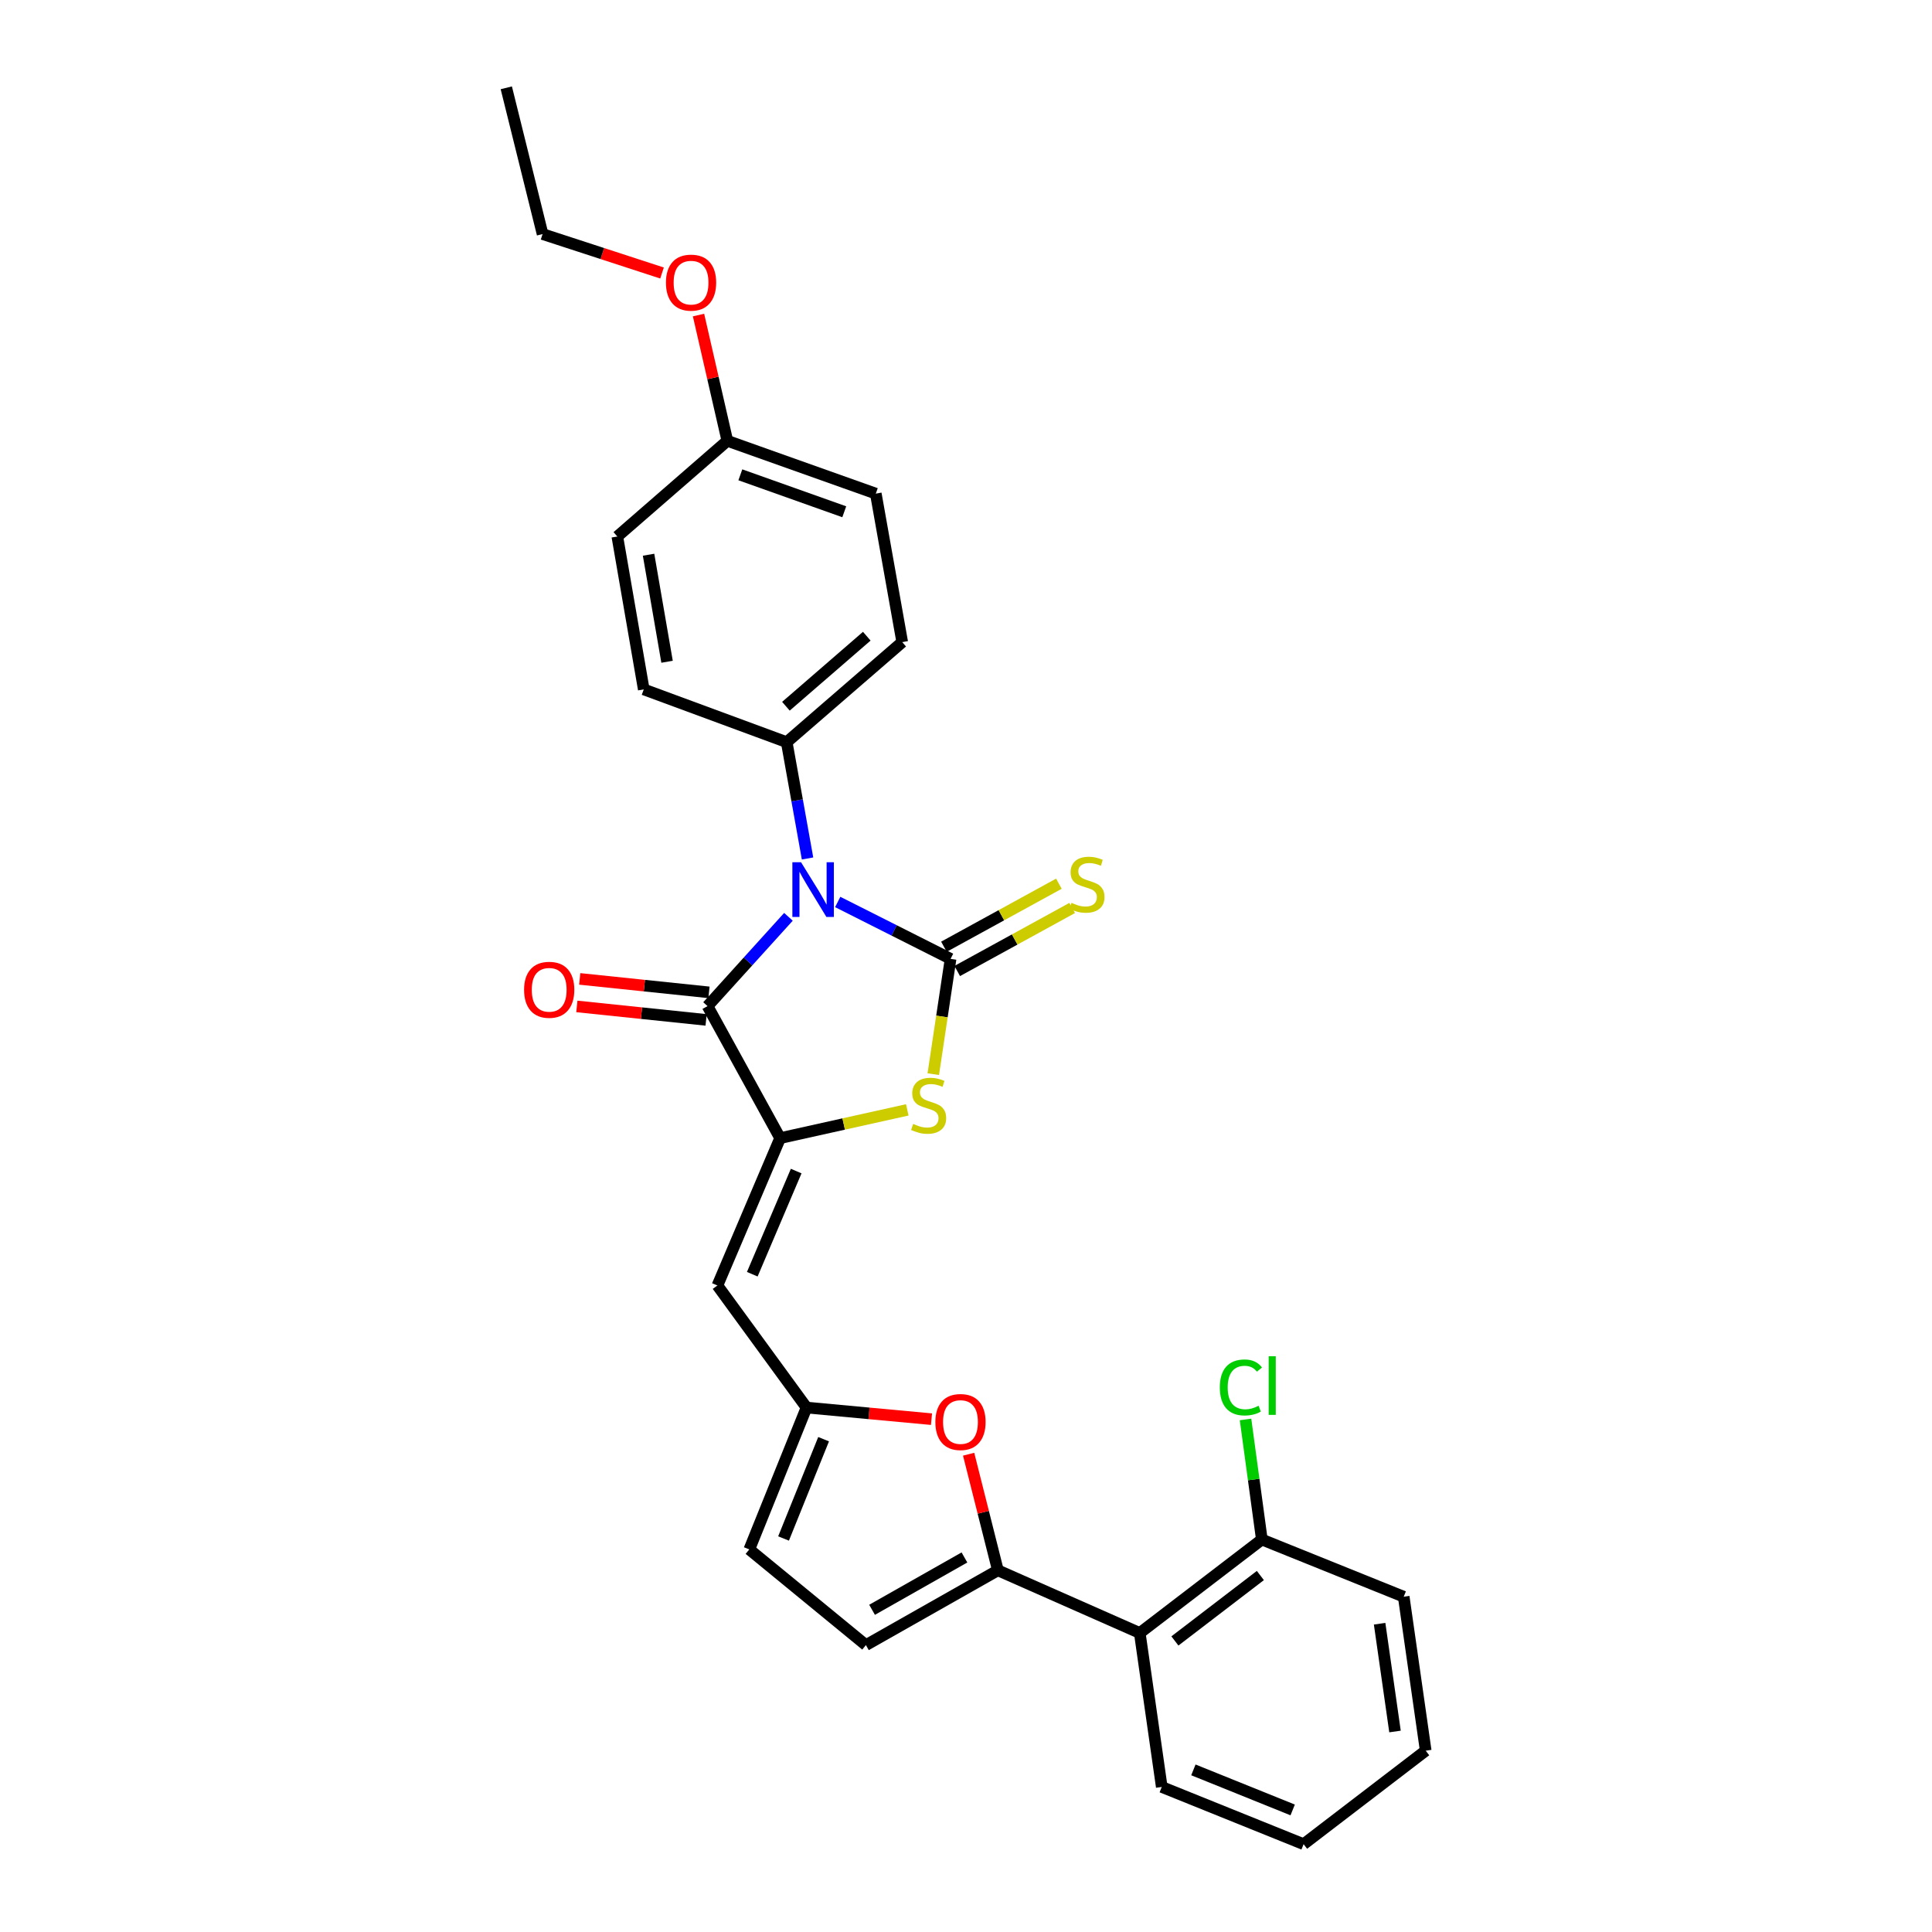 <?xml version='1.0' encoding='iso-8859-1'?>
<svg version='1.1' baseProfile='full'
              xmlns='http://www.w3.org/2000/svg'
                      xmlns:rdkit='http://www.rdkit.org/xml'
                      xmlns:xlink='http://www.w3.org/1999/xlink'
                  xml:space='preserve'
width='1000px' height='1000px' viewBox='0 0 1000 1000'>
<!-- END OF HEADER -->
<rect style='opacity:1.0;fill:#FFFFFF;stroke:none' width='1000' height='1000' x='0' y='0'> </rect>
<path class='bond-0' d='M 433.602,466.861 L 462.81,481.584' style='fill:none;fill-rule:evenodd;stroke:#0000FF;stroke-width:6px;stroke-linecap:butt;stroke-linejoin:miter;stroke-opacity:1' />
<path class='bond-0' d='M 462.81,481.584 L 492.019,496.308' style='fill:none;fill-rule:evenodd;stroke:#000000;stroke-width:6px;stroke-linecap:butt;stroke-linejoin:miter;stroke-opacity:1' />
<path class='bond-2' d='M 408.095,474.546 L 387.16,497.658' style='fill:none;fill-rule:evenodd;stroke:#0000FF;stroke-width:6px;stroke-linecap:butt;stroke-linejoin:miter;stroke-opacity:1' />
<path class='bond-2' d='M 387.16,497.658 L 366.225,520.769' style='fill:none;fill-rule:evenodd;stroke:#000000;stroke-width:6px;stroke-linecap:butt;stroke-linejoin:miter;stroke-opacity:1' />
<path class='bond-10' d='M 417.985,444.345 L 412.592,414.245' style='fill:none;fill-rule:evenodd;stroke:#0000FF;stroke-width:6px;stroke-linecap:butt;stroke-linejoin:miter;stroke-opacity:1' />
<path class='bond-10' d='M 412.592,414.245 L 407.199,384.145' style='fill:none;fill-rule:evenodd;stroke:#000000;stroke-width:6px;stroke-linecap:butt;stroke-linejoin:miter;stroke-opacity:1' />
<path class='bond-3' d='M 492.019,496.308 L 487.54,526.145' style='fill:none;fill-rule:evenodd;stroke:#000000;stroke-width:6px;stroke-linecap:butt;stroke-linejoin:miter;stroke-opacity:1' />
<path class='bond-3' d='M 487.54,526.145 L 483.062,555.982' style='fill:none;fill-rule:evenodd;stroke:#CCCC00;stroke-width:6px;stroke-linecap:butt;stroke-linejoin:miter;stroke-opacity:1' />
<path class='bond-11' d='M 495.462,502.587 L 525.211,486.276' style='fill:none;fill-rule:evenodd;stroke:#000000;stroke-width:6px;stroke-linecap:butt;stroke-linejoin:miter;stroke-opacity:1' />
<path class='bond-11' d='M 525.211,486.276 L 554.961,469.964' style='fill:none;fill-rule:evenodd;stroke:#CCCC00;stroke-width:6px;stroke-linecap:butt;stroke-linejoin:miter;stroke-opacity:1' />
<path class='bond-11' d='M 488.575,490.028 L 518.325,473.716' style='fill:none;fill-rule:evenodd;stroke:#000000;stroke-width:6px;stroke-linecap:butt;stroke-linejoin:miter;stroke-opacity:1' />
<path class='bond-11' d='M 518.325,473.716 L 548.074,457.404' style='fill:none;fill-rule:evenodd;stroke:#CCCC00;stroke-width:6px;stroke-linecap:butt;stroke-linejoin:miter;stroke-opacity:1' />
<path class='bond-1' d='M 403.793,589.093 L 366.225,520.769' style='fill:none;fill-rule:evenodd;stroke:#000000;stroke-width:6px;stroke-linecap:butt;stroke-linejoin:miter;stroke-opacity:1' />
<path class='bond-5' d='M 403.793,589.093 L 371.334,665.367' style='fill:none;fill-rule:evenodd;stroke:#000000;stroke-width:6px;stroke-linecap:butt;stroke-linejoin:miter;stroke-opacity:1' />
<path class='bond-5' d='M 412.104,606.143 L 389.382,659.534' style='fill:none;fill-rule:evenodd;stroke:#000000;stroke-width:6px;stroke-linecap:butt;stroke-linejoin:miter;stroke-opacity:1' />
<path class='bond-28' d='M 403.793,589.093 L 436.7,581.782' style='fill:none;fill-rule:evenodd;stroke:#000000;stroke-width:6px;stroke-linecap:butt;stroke-linejoin:miter;stroke-opacity:1' />
<path class='bond-28' d='M 436.7,581.782 L 469.607,574.471' style='fill:none;fill-rule:evenodd;stroke:#CCCC00;stroke-width:6px;stroke-linecap:butt;stroke-linejoin:miter;stroke-opacity:1' />
<path class='bond-13' d='M 366.967,513.646 L 333.516,510.161' style='fill:none;fill-rule:evenodd;stroke:#000000;stroke-width:6px;stroke-linecap:butt;stroke-linejoin:miter;stroke-opacity:1' />
<path class='bond-13' d='M 333.516,510.161 L 300.064,506.676' style='fill:none;fill-rule:evenodd;stroke:#FF0000;stroke-width:6px;stroke-linecap:butt;stroke-linejoin:miter;stroke-opacity:1' />
<path class='bond-13' d='M 365.483,527.893 L 332.031,524.408' style='fill:none;fill-rule:evenodd;stroke:#000000;stroke-width:6px;stroke-linecap:butt;stroke-linejoin:miter;stroke-opacity:1' />
<path class='bond-13' d='M 332.031,524.408 L 298.58,520.923' style='fill:none;fill-rule:evenodd;stroke:#FF0000;stroke-width:6px;stroke-linecap:butt;stroke-linejoin:miter;stroke-opacity:1' />
<path class='bond-4' d='M 516.504,812.797 L 508.933,782.744' style='fill:none;fill-rule:evenodd;stroke:#000000;stroke-width:6px;stroke-linecap:butt;stroke-linejoin:miter;stroke-opacity:1' />
<path class='bond-4' d='M 508.933,782.744 L 501.361,752.692' style='fill:none;fill-rule:evenodd;stroke:#FF0000;stroke-width:6px;stroke-linecap:butt;stroke-linejoin:miter;stroke-opacity:1' />
<path class='bond-8' d='M 516.504,812.797 L 589.945,845.24' style='fill:none;fill-rule:evenodd;stroke:#000000;stroke-width:6px;stroke-linecap:butt;stroke-linejoin:miter;stroke-opacity:1' />
<path class='bond-30' d='M 516.504,812.797 L 448.196,851.503' style='fill:none;fill-rule:evenodd;stroke:#000000;stroke-width:6px;stroke-linecap:butt;stroke-linejoin:miter;stroke-opacity:1' />
<path class='bond-30' d='M 499.196,806.141 L 451.381,833.235' style='fill:none;fill-rule:evenodd;stroke:#000000;stroke-width:6px;stroke-linecap:butt;stroke-linejoin:miter;stroke-opacity:1' />
<path class='bond-7' d='M 371.334,665.367 L 417.456,728.55' style='fill:none;fill-rule:evenodd;stroke:#000000;stroke-width:6px;stroke-linecap:butt;stroke-linejoin:miter;stroke-opacity:1' />
<path class='bond-6' d='M 482.142,734.557 L 449.799,731.554' style='fill:none;fill-rule:evenodd;stroke:#FF0000;stroke-width:6px;stroke-linecap:butt;stroke-linejoin:miter;stroke-opacity:1' />
<path class='bond-6' d='M 449.799,731.554 L 417.456,728.55' style='fill:none;fill-rule:evenodd;stroke:#000000;stroke-width:6px;stroke-linecap:butt;stroke-linejoin:miter;stroke-opacity:1' />
<path class='bond-12' d='M 417.456,728.55 L 387.838,801.975' style='fill:none;fill-rule:evenodd;stroke:#000000;stroke-width:6px;stroke-linecap:butt;stroke-linejoin:miter;stroke-opacity:1' />
<path class='bond-12' d='M 426.297,744.922 L 405.564,796.319' style='fill:none;fill-rule:evenodd;stroke:#000000;stroke-width:6px;stroke-linecap:butt;stroke-linejoin:miter;stroke-opacity:1' />
<path class='bond-14' d='M 589.945,845.24 L 653.128,796.858' style='fill:none;fill-rule:evenodd;stroke:#000000;stroke-width:6px;stroke-linecap:butt;stroke-linejoin:miter;stroke-opacity:1' />
<path class='bond-14' d='M 608.13,849.355 L 652.359,815.488' style='fill:none;fill-rule:evenodd;stroke:#000000;stroke-width:6px;stroke-linecap:butt;stroke-linejoin:miter;stroke-opacity:1' />
<path class='bond-21' d='M 589.945,845.24 L 601.324,924.927' style='fill:none;fill-rule:evenodd;stroke:#000000;stroke-width:6px;stroke-linecap:butt;stroke-linejoin:miter;stroke-opacity:1' />
<path class='bond-9' d='M 448.196,851.503 L 387.838,801.975' style='fill:none;fill-rule:evenodd;stroke:#000000;stroke-width:6px;stroke-linecap:butt;stroke-linejoin:miter;stroke-opacity:1' />
<path class='bond-15' d='M 407.199,384.145 L 466.992,332.357' style='fill:none;fill-rule:evenodd;stroke:#000000;stroke-width:6px;stroke-linecap:butt;stroke-linejoin:miter;stroke-opacity:1' />
<path class='bond-15' d='M 406.79,365.55 L 448.645,329.298' style='fill:none;fill-rule:evenodd;stroke:#000000;stroke-width:6px;stroke-linecap:butt;stroke-linejoin:miter;stroke-opacity:1' />
<path class='bond-16' d='M 407.199,384.145 L 333.209,356.835' style='fill:none;fill-rule:evenodd;stroke:#000000;stroke-width:6px;stroke-linecap:butt;stroke-linejoin:miter;stroke-opacity:1' />
<path class='bond-17' d='M 653.128,796.858 L 648.905,765.782' style='fill:none;fill-rule:evenodd;stroke:#000000;stroke-width:6px;stroke-linecap:butt;stroke-linejoin:miter;stroke-opacity:1' />
<path class='bond-17' d='M 648.905,765.782 L 644.682,734.706' style='fill:none;fill-rule:evenodd;stroke:#00CC00;stroke-width:6px;stroke-linecap:butt;stroke-linejoin:miter;stroke-opacity:1' />
<path class='bond-23' d='M 653.128,796.858 L 726.561,826.46' style='fill:none;fill-rule:evenodd;stroke:#000000;stroke-width:6px;stroke-linecap:butt;stroke-linejoin:miter;stroke-opacity:1' />
<path class='bond-20' d='M 466.992,332.357 L 453.313,255.495' style='fill:none;fill-rule:evenodd;stroke:#000000;stroke-width:6px;stroke-linecap:butt;stroke-linejoin:miter;stroke-opacity:1' />
<path class='bond-19' d='M 333.209,356.835 L 319.53,277.697' style='fill:none;fill-rule:evenodd;stroke:#000000;stroke-width:6px;stroke-linecap:butt;stroke-linejoin:miter;stroke-opacity:1' />
<path class='bond-19' d='M 345.271,342.525 L 335.696,287.128' style='fill:none;fill-rule:evenodd;stroke:#000000;stroke-width:6px;stroke-linecap:butt;stroke-linejoin:miter;stroke-opacity:1' />
<path class='bond-18' d='M 376.474,228.169 L 319.53,277.697' style='fill:none;fill-rule:evenodd;stroke:#000000;stroke-width:6px;stroke-linecap:butt;stroke-linejoin:miter;stroke-opacity:1' />
<path class='bond-22' d='M 376.474,228.169 L 369.013,195.618' style='fill:none;fill-rule:evenodd;stroke:#000000;stroke-width:6px;stroke-linecap:butt;stroke-linejoin:miter;stroke-opacity:1' />
<path class='bond-22' d='M 369.013,195.618 L 361.552,163.068' style='fill:none;fill-rule:evenodd;stroke:#FF0000;stroke-width:6px;stroke-linecap:butt;stroke-linejoin:miter;stroke-opacity:1' />
<path class='bond-29' d='M 376.474,228.169 L 453.313,255.495' style='fill:none;fill-rule:evenodd;stroke:#000000;stroke-width:6px;stroke-linecap:butt;stroke-linejoin:miter;stroke-opacity:1' />
<path class='bond-29' d='M 383.201,245.763 L 436.988,264.892' style='fill:none;fill-rule:evenodd;stroke:#000000;stroke-width:6px;stroke-linecap:butt;stroke-linejoin:miter;stroke-opacity:1' />
<path class='bond-25' d='M 601.324,924.927 L 674.741,954.545' style='fill:none;fill-rule:evenodd;stroke:#000000;stroke-width:6px;stroke-linecap:butt;stroke-linejoin:miter;stroke-opacity:1' />
<path class='bond-25' d='M 617.695,916.087 L 669.087,936.819' style='fill:none;fill-rule:evenodd;stroke:#000000;stroke-width:6px;stroke-linecap:butt;stroke-linejoin:miter;stroke-opacity:1' />
<path class='bond-24' d='M 342.666,141.309 L 311.753,131.232' style='fill:none;fill-rule:evenodd;stroke:#FF0000;stroke-width:6px;stroke-linecap:butt;stroke-linejoin:miter;stroke-opacity:1' />
<path class='bond-24' d='M 311.753,131.232 L 280.84,121.155' style='fill:none;fill-rule:evenodd;stroke:#000000;stroke-width:6px;stroke-linecap:butt;stroke-linejoin:miter;stroke-opacity:1' />
<path class='bond-31' d='M 726.561,826.46 L 737.94,906.147' style='fill:none;fill-rule:evenodd;stroke:#000000;stroke-width:6px;stroke-linecap:butt;stroke-linejoin:miter;stroke-opacity:1' />
<path class='bond-31' d='M 714.088,840.438 L 722.053,896.219' style='fill:none;fill-rule:evenodd;stroke:#000000;stroke-width:6px;stroke-linecap:butt;stroke-linejoin:miter;stroke-opacity:1' />
<path class='bond-26' d='M 280.84,121.155 L 262.06,45.455' style='fill:none;fill-rule:evenodd;stroke:#000000;stroke-width:6px;stroke-linecap:butt;stroke-linejoin:miter;stroke-opacity:1' />
<path class='bond-27' d='M 674.741,954.545 L 737.94,906.147' style='fill:none;fill-rule:evenodd;stroke:#000000;stroke-width:6px;stroke-linecap:butt;stroke-linejoin:miter;stroke-opacity:1' />
<path  class='atom-0' d='M 414.61 446.283
L 423.89 461.283
Q 424.81 462.763, 426.29 465.443
Q 427.77 468.123, 427.85 468.283
L 427.85 446.283
L 431.61 446.283
L 431.61 474.603
L 427.73 474.603
L 417.77 458.203
Q 416.61 456.283, 415.37 454.083
Q 414.17 451.883, 413.81 451.203
L 413.81 474.603
L 410.13 474.603
L 410.13 446.283
L 414.61 446.283
' fill='#0000FF'/>
<path  class='atom-4' d='M 472.655 581.736
Q 472.975 581.856, 474.295 582.416
Q 475.615 582.976, 477.055 583.336
Q 478.535 583.656, 479.975 583.656
Q 482.655 583.656, 484.215 582.376
Q 485.775 581.056, 485.775 578.776
Q 485.775 577.216, 484.975 576.256
Q 484.215 575.296, 483.015 574.776
Q 481.815 574.256, 479.815 573.656
Q 477.295 572.896, 475.775 572.176
Q 474.295 571.456, 473.215 569.936
Q 472.175 568.416, 472.175 565.856
Q 472.175 562.296, 474.575 560.096
Q 477.015 557.896, 481.815 557.896
Q 485.095 557.896, 488.815 559.456
L 487.895 562.536
Q 484.495 561.136, 481.935 561.136
Q 479.175 561.136, 477.655 562.296
Q 476.135 563.416, 476.175 565.376
Q 476.175 566.896, 476.935 567.816
Q 477.735 568.736, 478.855 569.256
Q 480.015 569.776, 481.935 570.376
Q 484.495 571.176, 486.015 571.976
Q 487.535 572.776, 488.615 574.416
Q 489.735 576.016, 489.735 578.776
Q 489.735 582.696, 487.095 584.816
Q 484.495 586.896, 480.135 586.896
Q 477.615 586.896, 475.695 586.336
Q 473.815 585.816, 471.575 584.896
L 472.655 581.736
' fill='#CCCC00'/>
<path  class='atom-7' d='M 484.143 736.03
Q 484.143 729.23, 487.503 725.43
Q 490.863 721.63, 497.143 721.63
Q 503.423 721.63, 506.783 725.43
Q 510.143 729.23, 510.143 736.03
Q 510.143 742.91, 506.743 746.83
Q 503.343 750.71, 497.143 750.71
Q 490.903 750.71, 487.503 746.83
Q 484.143 742.95, 484.143 736.03
M 497.143 747.51
Q 501.463 747.51, 503.783 744.63
Q 506.143 741.71, 506.143 736.03
Q 506.143 730.47, 503.783 727.67
Q 501.463 724.83, 497.143 724.83
Q 492.823 724.83, 490.463 727.63
Q 488.143 730.43, 488.143 736.03
Q 488.143 741.75, 490.463 744.63
Q 492.823 747.51, 497.143 747.51
' fill='#FF0000'/>
<path  class='atom-12' d='M 554.61 467.322
Q 554.93 467.442, 556.25 468.002
Q 557.57 468.562, 559.01 468.922
Q 560.49 469.242, 561.93 469.242
Q 564.61 469.242, 566.17 467.962
Q 567.73 466.642, 567.73 464.362
Q 567.73 462.802, 566.93 461.842
Q 566.17 460.882, 564.97 460.362
Q 563.77 459.842, 561.77 459.242
Q 559.25 458.482, 557.73 457.762
Q 556.25 457.042, 555.17 455.522
Q 554.13 454.002, 554.13 451.442
Q 554.13 447.882, 556.53 445.682
Q 558.97 443.482, 563.77 443.482
Q 567.05 443.482, 570.77 445.042
L 569.85 448.122
Q 566.45 446.722, 563.89 446.722
Q 561.13 446.722, 559.61 447.882
Q 558.09 449.002, 558.13 450.962
Q 558.13 452.482, 558.89 453.402
Q 559.69 454.322, 560.81 454.842
Q 561.97 455.362, 563.89 455.962
Q 566.45 456.762, 567.97 457.562
Q 569.49 458.362, 570.57 460.002
Q 571.69 461.602, 571.69 464.362
Q 571.69 468.282, 569.05 470.402
Q 566.45 472.482, 562.09 472.482
Q 559.57 472.482, 557.65 471.922
Q 555.77 471.402, 553.53 470.482
L 554.61 467.322
' fill='#CCCC00'/>
<path  class='atom-14' d='M 271.262 512.311
Q 271.262 505.511, 274.622 501.711
Q 277.982 497.911, 284.262 497.911
Q 290.542 497.911, 293.902 501.711
Q 297.262 505.511, 297.262 512.311
Q 297.262 519.191, 293.862 523.111
Q 290.462 526.991, 284.262 526.991
Q 278.022 526.991, 274.622 523.111
Q 271.262 519.231, 271.262 512.311
M 284.262 523.791
Q 288.582 523.791, 290.902 520.911
Q 293.262 517.991, 293.262 512.311
Q 293.262 506.751, 290.902 503.951
Q 288.582 501.111, 284.262 501.111
Q 279.942 501.111, 277.582 503.911
Q 275.262 506.711, 275.262 512.311
Q 275.262 518.031, 277.582 520.911
Q 279.942 523.791, 284.262 523.791
' fill='#FF0000'/>
<path  class='atom-18' d='M 631.378 718.135
Q 631.378 711.095, 634.658 707.415
Q 637.978 703.695, 644.258 703.695
Q 650.098 703.695, 653.218 707.815
L 650.578 709.975
Q 648.298 706.975, 644.258 706.975
Q 639.978 706.975, 637.698 709.855
Q 635.458 712.695, 635.458 718.135
Q 635.458 723.735, 637.778 726.615
Q 640.138 729.495, 644.698 729.495
Q 647.818 729.495, 651.458 727.615
L 652.578 730.615
Q 651.098 731.575, 648.858 732.135
Q 646.618 732.695, 644.138 732.695
Q 637.978 732.695, 634.658 728.935
Q 631.378 725.175, 631.378 718.135
' fill='#00CC00'/>
<path  class='atom-18' d='M 656.658 701.975
L 660.338 701.975
L 660.338 732.335
L 656.658 732.335
L 656.658 701.975
' fill='#00CC00'/>
<path  class='atom-23' d='M 344.686 146.286
Q 344.686 139.486, 348.046 135.686
Q 351.406 131.886, 357.686 131.886
Q 363.966 131.886, 367.326 135.686
Q 370.686 139.486, 370.686 146.286
Q 370.686 153.166, 367.286 157.086
Q 363.886 160.966, 357.686 160.966
Q 351.446 160.966, 348.046 157.086
Q 344.686 153.206, 344.686 146.286
M 357.686 157.766
Q 362.006 157.766, 364.326 154.886
Q 366.686 151.966, 366.686 146.286
Q 366.686 140.726, 364.326 137.926
Q 362.006 135.086, 357.686 135.086
Q 353.366 135.086, 351.006 137.886
Q 348.686 140.686, 348.686 146.286
Q 348.686 152.006, 351.006 154.886
Q 353.366 157.766, 357.686 157.766
' fill='#FF0000'/>
</svg>
